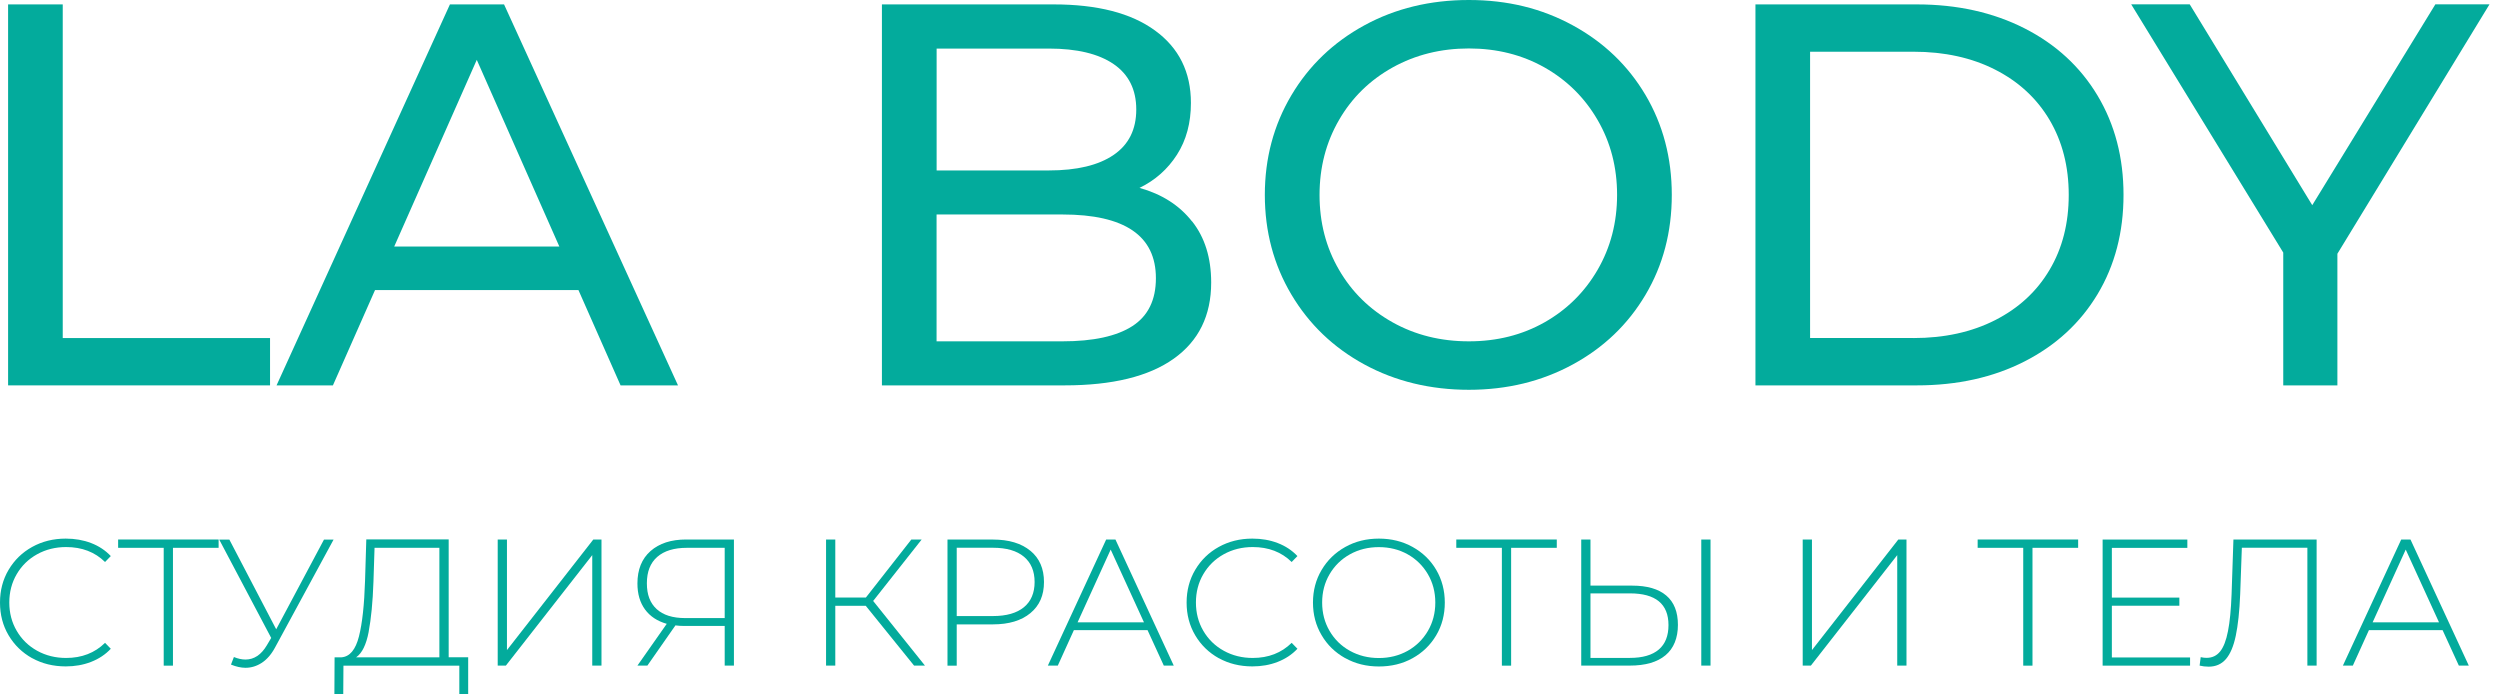 <?xml version="1.0" encoding="UTF-8"?> <svg xmlns="http://www.w3.org/2000/svg" width="180" height="50" viewBox="0 0 180 50" fill="none"> <path d="M2.316 47.391C1.6 46.992 1.035 46.443 0.62 45.744C0.205 45.046 0 44.256 0 43.385C0 42.514 0.205 41.725 0.62 41.026C1.035 40.327 1.596 39.778 2.316 39.379C3.036 38.98 3.839 38.78 4.732 38.78C5.393 38.78 6 38.885 6.556 39.098C7.112 39.311 7.586 39.624 7.978 40.037L7.563 40.464C6.834 39.747 5.899 39.388 4.76 39.388C3.994 39.388 3.301 39.561 2.676 39.905C2.052 40.25 1.559 40.731 1.204 41.339C0.848 41.947 0.67 42.628 0.67 43.381C0.67 44.134 0.848 44.814 1.204 45.422C1.559 46.03 2.052 46.511 2.676 46.856C3.301 47.201 3.998 47.373 4.76 47.373C5.89 47.373 6.825 47.01 7.563 46.284L7.978 46.711C7.586 47.128 7.112 47.441 6.551 47.659C5.99 47.877 5.384 47.981 4.732 47.981C3.839 47.981 3.032 47.782 2.316 47.387V47.391Z" fill="#03AB9C"></path> <path d="M15.735 39.443H12.453V47.927H11.787V39.443H8.505V38.844H15.74V39.443H15.735Z" fill="#03AB9C"></path> <path d="M24.021 38.844L19.813 46.602C19.544 47.106 19.225 47.473 18.856 47.718C18.487 47.959 18.095 48.081 17.675 48.081C17.352 48.081 17.005 48.004 16.631 47.85L16.841 47.306C17.137 47.428 17.415 47.487 17.675 47.487C18.291 47.487 18.806 47.147 19.212 46.462L19.526 45.931L15.783 38.849H16.513L19.886 45.309L23.328 38.849H24.021V38.844Z" fill="#03AB9C"></path> <path d="M33.709 47.328V50H33.071V47.927H24.728L24.714 50H24.076L24.09 47.328H24.587C25.189 47.278 25.603 46.774 25.845 45.822C26.087 44.869 26.228 43.54 26.283 41.825L26.374 38.839H32.305V47.323H33.714L33.709 47.328ZM26.547 45.486C26.369 46.42 26.068 47.033 25.64 47.328H31.635V39.443H26.967L26.889 41.884C26.839 43.354 26.72 44.556 26.543 45.49L26.547 45.486Z" fill="#03AB9C"></path> <path d="M35.835 38.844H36.501V46.806L42.719 38.844H43.307V47.923H42.642V39.969L36.423 47.923H35.835V38.844Z" fill="#03AB9C"></path> <path d="M52.843 38.844V47.923H52.178V45.069H49.269C49.041 45.069 48.831 45.055 48.631 45.028L46.611 47.923H45.895L48.006 44.915C47.327 44.724 46.807 44.379 46.443 43.885C46.078 43.386 45.895 42.764 45.895 42.011C45.895 41.008 46.21 40.228 46.839 39.675C47.468 39.121 48.321 38.844 49.401 38.844H52.843ZM47.277 43.853C47.746 44.284 48.43 44.502 49.337 44.502H52.178V39.443H49.452C48.531 39.443 47.819 39.661 47.322 40.096C46.821 40.532 46.575 41.167 46.575 41.997C46.575 42.828 46.807 43.417 47.277 43.853Z" fill="#03AB9C"></path> <path d="M62.33 43.617H60.141V47.923H59.476V38.844H60.141V43.023H62.343L65.617 38.844H66.36L62.867 43.268L66.597 47.923H65.813L62.334 43.617H62.33Z" fill="#03AB9C"></path> <path d="M74.191 39.656C74.843 40.196 75.167 40.944 75.167 41.906C75.167 42.868 74.843 43.603 74.191 44.143C73.539 44.683 72.641 44.955 71.492 44.955H68.884V47.926H68.219V38.848H71.492C72.641 38.848 73.539 39.12 74.191 39.66V39.656ZM73.721 43.721C74.232 43.299 74.492 42.691 74.492 41.906C74.492 41.121 74.237 40.513 73.721 40.082C73.211 39.656 72.468 39.438 71.492 39.438H68.884V44.356H71.492C72.463 44.356 73.206 44.143 73.721 43.721Z" fill="#03AB9C"></path> <path d="M82.613 45.368H77.32L76.162 47.923H75.446L79.645 38.844H80.311L84.51 47.923H83.794L82.622 45.368H82.613ZM82.367 44.81L79.969 39.57L77.585 44.81H82.367Z" fill="#03AB9C"></path> <path d="M87.752 47.391C87.037 46.992 86.471 46.443 86.057 45.744C85.642 45.046 85.436 44.256 85.436 43.385C85.436 42.514 85.642 41.725 86.057 41.026C86.471 40.327 87.032 39.778 87.752 39.379C88.473 38.98 89.275 38.78 90.169 38.78C90.83 38.78 91.436 38.885 91.992 39.098C92.549 39.311 93.023 39.624 93.415 40.037L93 40.464C92.27 39.747 91.336 39.388 90.196 39.388C89.43 39.388 88.737 39.561 88.113 39.905C87.488 40.25 86.996 40.731 86.64 41.339C86.284 41.947 86.107 42.628 86.107 43.381C86.107 44.134 86.284 44.814 86.64 45.422C86.996 46.03 87.488 46.511 88.113 46.856C88.737 47.201 89.435 47.373 90.196 47.373C91.327 47.373 92.261 47.01 93 46.284L93.415 46.711C93.023 47.128 92.549 47.441 91.988 47.659C91.427 47.877 90.821 47.981 90.169 47.981C89.275 47.981 88.468 47.782 87.752 47.387V47.391Z" fill="#03AB9C"></path> <path d="M96.855 47.387C96.134 46.983 95.564 46.434 95.154 45.731C94.739 45.032 94.534 44.247 94.534 43.385C94.534 42.523 94.739 41.738 95.154 41.04C95.564 40.341 96.134 39.788 96.855 39.384C97.575 38.98 98.382 38.78 99.28 38.78C100.178 38.78 100.985 38.98 101.705 39.379C102.426 39.778 102.996 40.327 103.406 41.026C103.816 41.725 104.026 42.514 104.026 43.385C104.026 44.256 103.821 45.046 103.406 45.744C102.991 46.443 102.426 46.992 101.705 47.391C100.985 47.791 100.178 47.986 99.28 47.986C98.382 47.986 97.575 47.786 96.855 47.382V47.387ZM101.35 46.861C101.965 46.516 102.453 46.035 102.809 45.427C103.164 44.819 103.342 44.138 103.342 43.385C103.342 42.632 103.164 41.952 102.809 41.344C102.453 40.736 101.965 40.255 101.35 39.91C100.734 39.565 100.041 39.393 99.275 39.393C98.51 39.393 97.817 39.565 97.197 39.91C96.577 40.255 96.084 40.736 95.729 41.344C95.373 41.952 95.195 42.632 95.195 43.385C95.195 44.138 95.373 44.819 95.729 45.427C96.084 46.035 96.572 46.516 97.197 46.861C97.817 47.205 98.51 47.378 99.275 47.378C100.041 47.378 100.73 47.205 101.35 46.861Z" fill="#03AB9C"></path> <path d="M112.083 39.443H108.801V47.927H108.135V39.443H104.853V38.844H112.088V39.443H112.083Z" fill="#03AB9C"></path> <path d="M119.971 42.878C120.532 43.354 120.81 44.057 120.81 44.992C120.81 45.926 120.514 46.679 119.917 47.178C119.319 47.678 118.462 47.923 117.341 47.923H113.849V38.844H114.514V42.165H117.514C118.59 42.165 119.411 42.401 119.971 42.878ZM119.429 46.77C119.898 46.371 120.131 45.786 120.131 45.005C120.131 43.486 119.205 42.723 117.354 42.723H114.514V47.369H117.354C118.266 47.369 118.959 47.169 119.429 46.77ZM122.492 38.844H123.158V47.923H122.492V38.844Z" fill="#03AB9C"></path> <path d="M129.795 38.844H130.461V46.806L136.679 38.844H137.267V47.923H136.601V39.969L130.383 47.923H129.795V38.844Z" fill="#03AB9C"></path> <path d="M149.621 39.443H146.339V47.927H145.673V39.443H142.391V38.844H149.626V39.443H149.621Z" fill="#03AB9C"></path> <path d="M157.685 47.328V47.926H151.389V38.848H157.489V39.447H152.054V43.027H156.914V43.612H152.054V47.337H157.685V47.328Z" fill="#03AB9C"></path> <path d="M166.797 38.844V47.923H166.131V39.439H161.413L161.294 42.773C161.244 44.021 161.135 45.019 160.975 45.777C160.816 46.534 160.579 47.092 160.264 47.455C159.949 47.818 159.539 48 159.024 48C158.791 48 158.573 47.972 158.372 47.923L158.45 47.315C158.595 47.351 158.741 47.365 158.878 47.365C159.279 47.365 159.603 47.21 159.849 46.906C160.095 46.598 160.287 46.112 160.414 45.445C160.547 44.779 160.633 43.894 160.674 42.787L160.807 38.844H166.788H166.797Z" fill="#03AB9C"></path> <path d="M175.856 45.368H170.563L169.405 47.923H168.689L172.888 38.844H173.554L177.753 47.923H177.037L175.865 45.368H175.856ZM175.61 44.81L173.212 39.57L170.828 44.81H175.61Z" fill="#03AB9C"></path> <path d="M0.578 0.317H4.517V24.34H19.443V27.747H0.583V0.317H0.578Z" fill="#03AB9C"></path> <path d="M41.649 20.887H27.001L23.97 27.747H19.912L32.395 0.317H36.292L48.816 27.747H44.681L41.649 20.887ZM40.273 17.752L34.328 4.309L28.383 17.752H40.277H40.273Z" fill="#03AB9C"></path> <path d="M85.828 15.933C86.749 17.094 87.205 18.564 87.205 20.343C87.205 22.72 86.307 24.549 84.506 25.828C82.71 27.107 80.088 27.747 76.651 27.747H63.498V0.317H75.862C79.012 0.317 81.447 0.943 83.165 2.2C84.884 3.452 85.746 5.19 85.746 7.413C85.746 8.851 85.413 10.089 84.743 11.137C84.073 12.181 83.175 12.979 82.044 13.528C83.644 13.973 84.907 14.776 85.823 15.938L85.828 15.933ZM67.437 3.493V12.272H75.511C77.531 12.272 79.09 11.9 80.179 11.156C81.269 10.412 81.811 9.323 81.811 7.884C81.811 6.446 81.264 5.357 80.179 4.613C79.09 3.869 77.535 3.497 75.511 3.497H67.437V3.493ZM81.533 23.478C82.664 22.747 83.225 21.595 83.225 20.03C83.225 16.972 80.982 15.443 76.491 15.443H67.433V24.576H76.491C78.721 24.576 80.403 24.208 81.533 23.478Z" fill="#03AB9C"></path> <path d="M98.235 26.241C96.001 25.026 94.251 23.347 92.979 21.206C91.707 19.064 91.068 16.673 91.068 14.033C91.068 11.392 91.707 9.006 92.979 6.86C94.251 4.718 96.006 3.04 98.235 1.824C100.464 0.608 102.972 0 105.757 0C108.543 0 111.009 0.608 113.239 1.824C115.468 3.04 117.214 4.709 118.477 6.842C119.735 8.969 120.369 11.37 120.369 14.033C120.369 16.696 119.74 19.096 118.477 21.224C117.219 23.352 115.473 25.026 113.239 26.241C111.005 27.457 108.511 28.065 105.757 28.065C103.004 28.065 100.469 27.457 98.235 26.241ZM111.21 23.206C112.824 22.29 114.096 21.033 115.03 19.422C115.96 17.817 116.43 16.02 116.43 14.033C116.43 12.046 115.965 10.253 115.03 8.643C114.1 7.037 112.824 5.775 111.21 4.859C109.596 3.947 107.777 3.489 105.757 3.489C103.738 3.489 101.905 3.947 100.264 4.859C98.623 5.775 97.337 7.032 96.407 8.643C95.477 10.249 95.007 12.046 95.007 14.033C95.007 16.02 95.472 17.817 96.407 19.422C97.337 21.029 98.627 22.29 100.264 23.206C101.905 24.123 103.733 24.576 105.757 24.576C107.782 24.576 109.596 24.118 111.21 23.206Z" fill="#03AB9C"></path> <path d="M126.392 0.317H138.008C140.921 0.317 143.506 0.893 145.767 2.041C148.024 3.189 149.779 4.804 151.024 6.882C152.268 8.96 152.893 11.342 152.893 14.032C152.893 16.722 152.268 19.109 151.024 21.182C149.775 23.26 148.024 24.871 145.767 26.023C143.511 27.175 140.926 27.747 138.008 27.747H126.392V0.317ZM137.771 24.34C140 24.34 141.965 23.909 143.656 23.047C145.348 22.185 146.656 20.978 147.573 19.422C148.494 17.87 148.949 16.074 148.949 14.032C148.949 11.99 148.489 10.198 147.573 8.642C146.652 7.086 145.348 5.879 143.656 5.017C141.965 4.155 140 3.724 137.771 3.724H130.326V24.335H137.771V24.34Z" fill="#03AB9C"></path> <path d="M168.292 18.267V27.749H164.394V18.185L153.448 0.314H157.661L166.482 14.773L175.345 0.314H179.243L168.297 18.262L168.292 18.267Z" fill="#03AB9C"></path> </svg> 